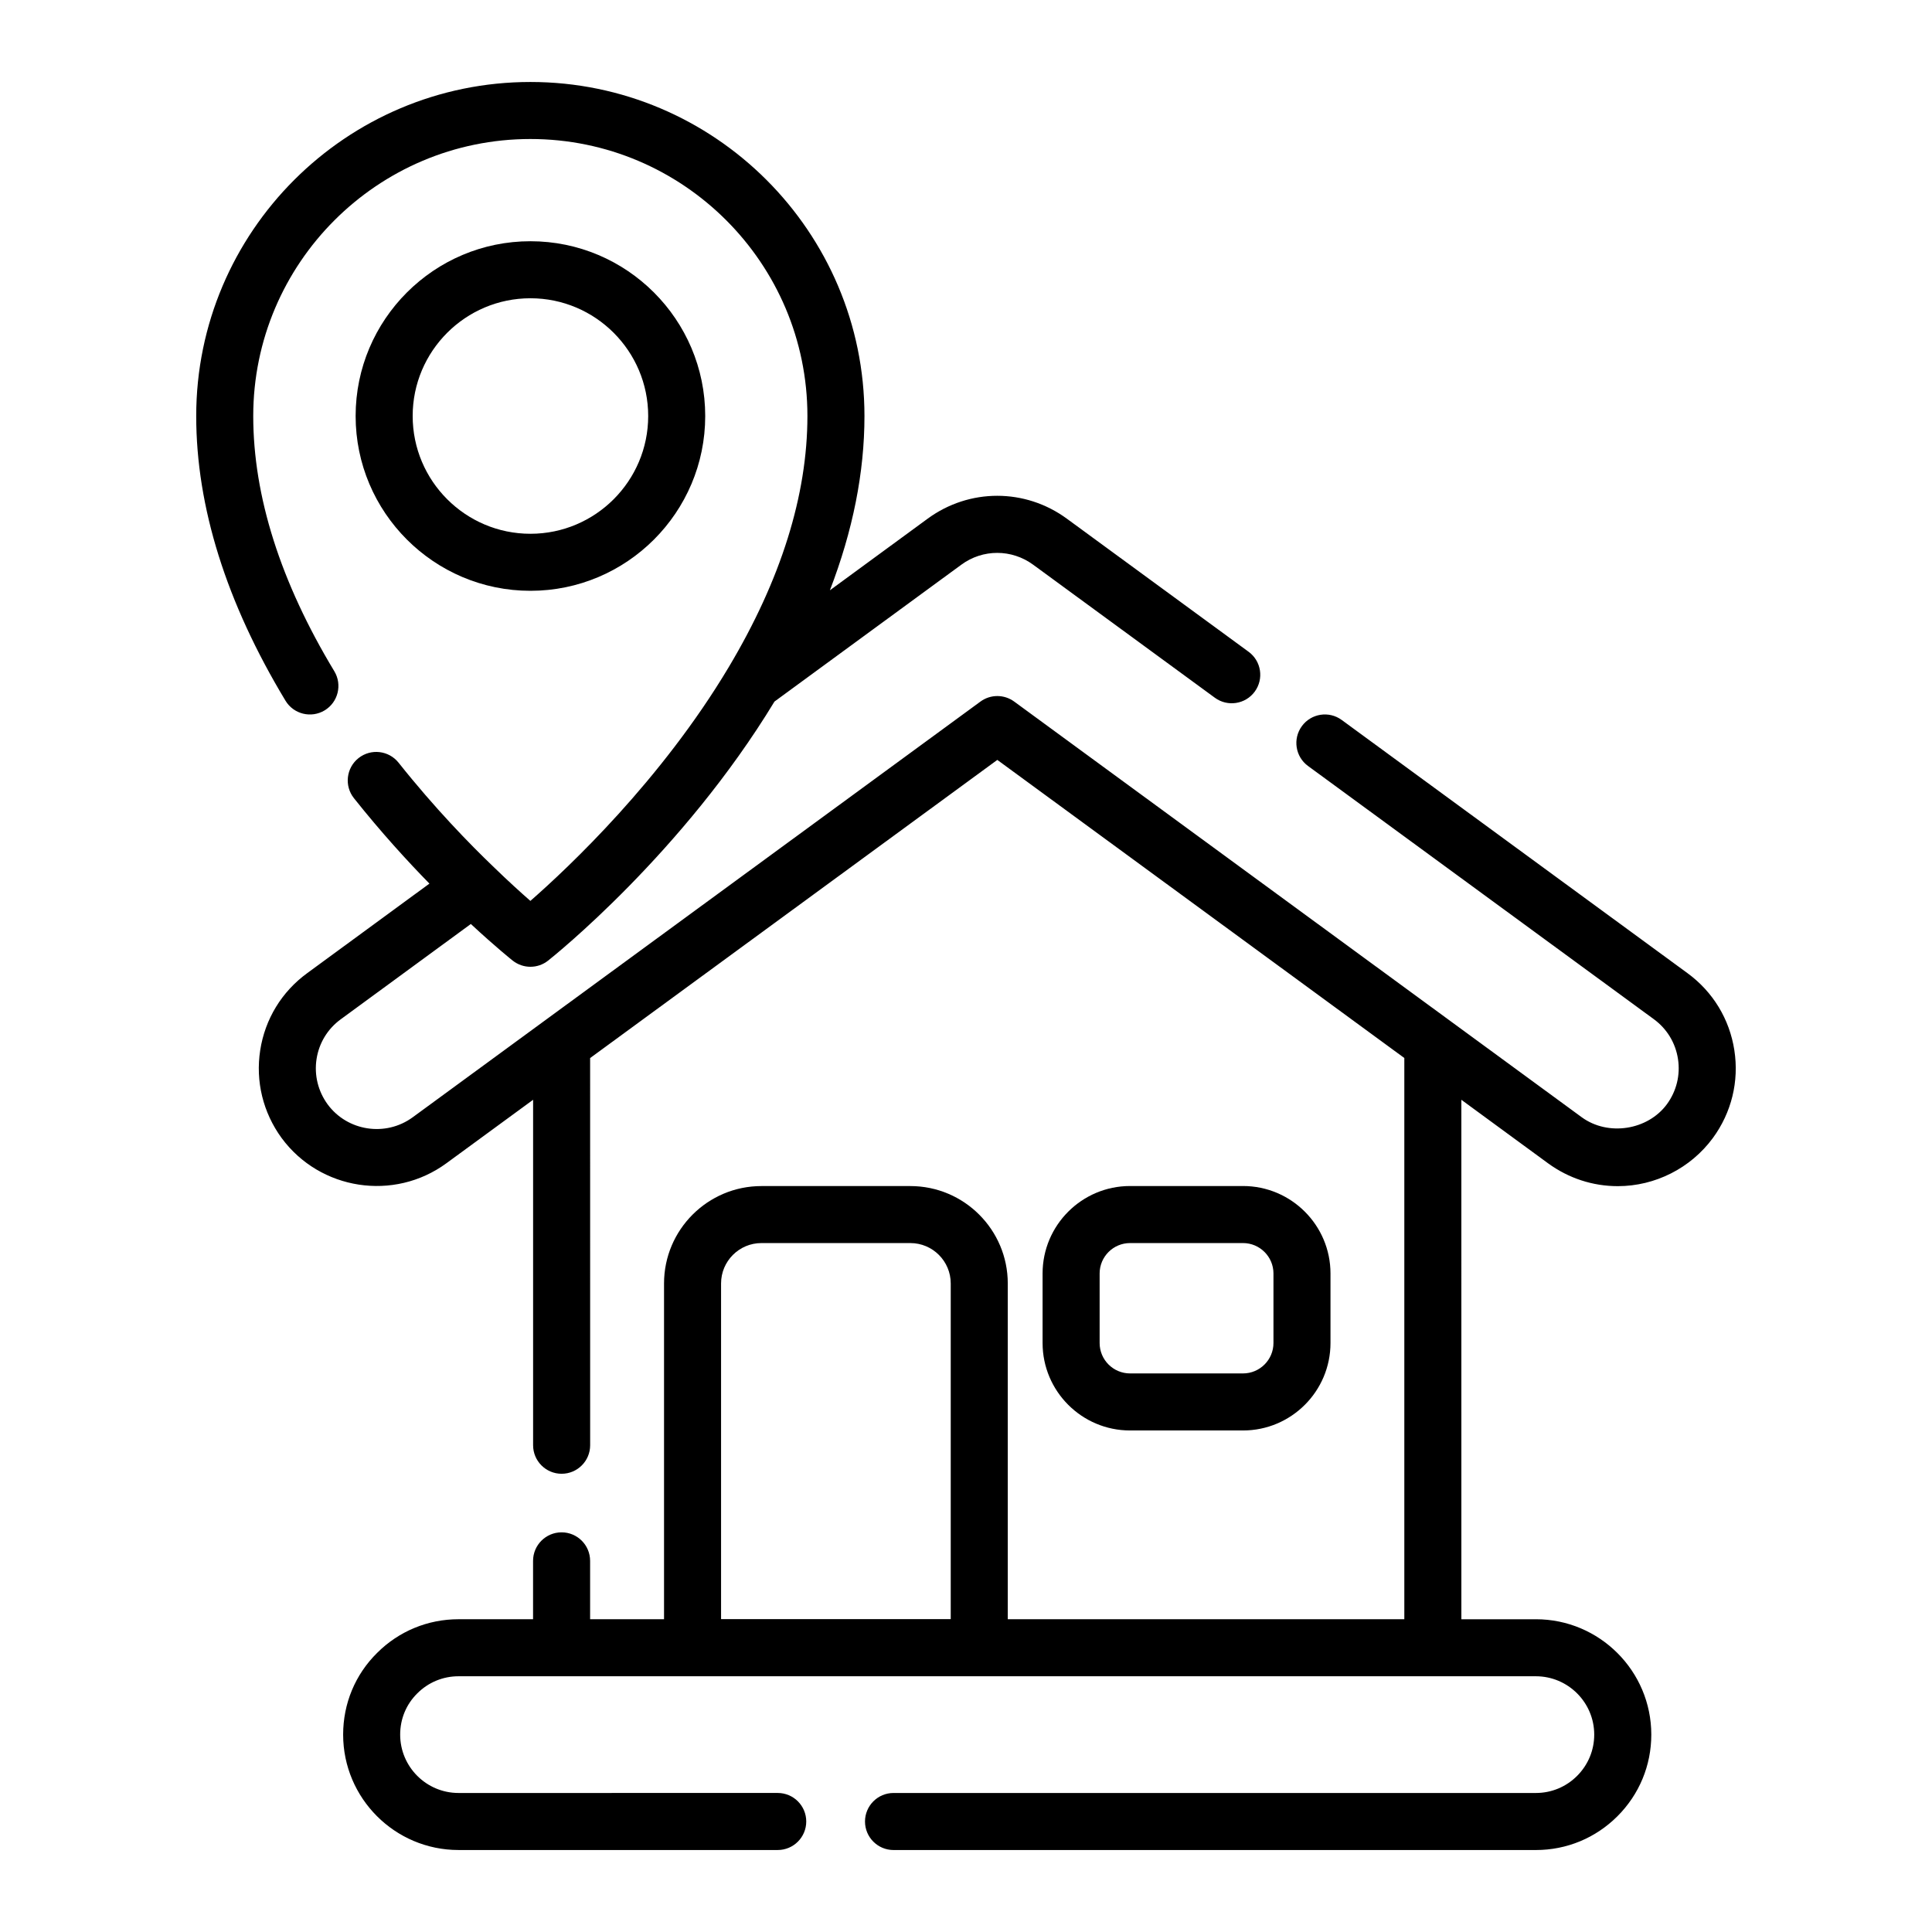 <?xml version="1.0" encoding="UTF-8"?>
<!-- Uploaded to: ICON Repo, www.svgrepo.com, Generator: ICON Repo Mixer Tools -->
<svg fill="#000000" width="800px" height="800px" version="1.1" viewBox="144 144 512 512" xmlns="http://www.w3.org/2000/svg">
 <g>
  <path d="m603.62 422.32c-1.273-8.242-5.676-15.488-12.41-20.414l-91.641-67.105c-3.367-2.469-8.094-1.738-10.559 1.633-2.465 3.367-1.738 8.098 1.633 10.562l91.645 67.105c3.469 2.543 5.738 6.281 6.394 10.535 0.66 4.254-0.391 8.52-2.934 11.996-5.082 6.898-15.57 8.535-22.547 3.469l-150.43-110.18c-2.668-1.949-6.273-1.945-8.93-0.004l-115.23 84.371c-0.004 0.004-0.012 0.008-0.016 0.012l-35.242 25.805c-7.172 5.234-17.285 3.676-22.527-3.438-2.547-3.5-3.59-7.769-2.934-12.023 0.66-4.25 2.938-7.988 6.43-10.535l34.457-25.242c6.562 6.098 10.887 9.539 11.102 9.715 1.379 1.082 3.031 1.625 4.684 1.625 1.656 0 3.316-0.543 4.688-1.633 1.461-1.156 35.629-28.488 59.992-68.652l49.523-36.273c5.676-4.172 13.328-4.172 19.027 0.004l48.168 35.266c3.356 2.457 8.09 1.73 10.559-1.633 2.465-3.367 1.738-8.098-1.633-10.562l-48.16-35.266c-11.039-8.09-25.863-8.09-36.895 0l-25.902 18.973c6.078-15.773 9.16-31.227 9.16-46.184-0.004-48.809-39.715-88.52-88.523-88.52-48.836 0-88.57 39.711-88.57 88.52 0 24.066 7.961 49.449 23.66 75.449 2.16 3.578 6.809 4.715 10.375 2.562 3.57-2.156 4.719-6.805 2.562-10.375-14.258-23.609-21.484-46.363-21.484-67.637 0-40.477 32.953-73.406 73.457-73.406 40.477 0 73.406 32.93 73.406 73.402 0 20.984-7.016 43.379-20.852 66.559-17.863 29.949-42.41 53.059-52.566 61.949-2.527-2.211-5.949-5.305-9.922-9.168-6.106-5.856-15.406-15.375-25.004-27.457-2.602-3.266-7.352-3.809-10.621-1.215-3.266 2.594-3.809 7.352-1.215 10.617 7.211 9.074 14.234 16.738 20.008 22.641l-32.391 23.73c-6.754 4.918-11.172 12.176-12.453 20.426-1.273 8.234 0.734 16.488 5.672 23.266 10.203 13.84 29.781 16.852 43.656 6.699l22.992-16.832v91.551c0 4.172 3.387 7.559 7.559 7.559s7.559-3.387 7.559-7.559l-0.008-102.61 107.91-79.012 107.86 79v148.73h-105.09v-88.984c0-14.234-11.582-25.809-25.816-25.809h-39.469c-14.234 0-25.809 11.578-25.809 25.809v88.984h-19.59v-15.469c0-4.172-3.387-7.559-7.559-7.559-4.172 0-7.559 3.387-7.559 7.559v15.469h-19.754c-8.156 0-15.832 3.184-21.578 8.93-5.801 5.727-9 13.418-9 21.648 0 16.867 13.719 30.582 30.578 30.582h84.59c4.172 0 7.559-3.387 7.559-7.559 0-4.172-3.387-7.559-7.559-7.559l-84.59 0.004c-8.527 0-15.465-6.938-15.465-15.469 0-4.156 1.598-8.023 4.535-10.926 2.926-2.926 6.805-4.535 10.926-4.535h285.51c8.527 0 15.465 6.938 15.465 15.465 0 4.121-1.609 8.004-4.535 10.934-2.926 2.922-6.801 4.531-10.926 4.531h-170.23c-4.172 0-7.559 3.387-7.559 7.559s3.387 7.559 7.559 7.559h170.24c8.156 0 15.832-3.184 21.613-8.965s8.965-13.457 8.965-21.617c0-16.859-13.719-30.578-30.578-30.578h-19.754l-0.004-137.66 23.016 16.859c5.426 3.941 11.809 6.027 18.449 6.027 9.895 0 19.305-4.766 25.191-12.762 4.941-6.746 6.965-15.004 5.688-23.258zm-268.53 61.801c0-5.898 4.797-10.695 10.695-10.695h39.469c5.898 0 10.699 4.797 10.699 10.695v88.969h-60.863z"/>
  <path d="m473.41 523.09c12.781 0 23.184-10.395 23.184-23.18v-18.422c0-12.781-10.402-23.18-23.184-23.18h-29.934c-12.781 0-23.18 10.395-23.18 23.18v18.422c0 12.781 10.395 23.18 23.18 23.18zm-37.996-23.18v-18.422c0-4.449 3.617-8.062 8.062-8.062h29.934c4.449 0 8.07 3.617 8.07 8.062v18.422c0 4.449-3.621 8.062-8.07 8.062h-29.934c-4.449 0-8.062-3.613-8.062-8.062z"/>
  <path d="m284.57 300.57c25.539 0 46.32-20.781 46.32-46.32 0-25.539-20.781-46.32-46.32-46.32-25.543-0.004-46.324 20.777-46.324 46.316 0 25.543 20.781 46.324 46.324 46.324zm0-77.527c17.211 0 31.207 13.996 31.207 31.207 0 17.207-13.996 31.207-31.207 31.207-17.211 0-31.207-14-31.207-31.207-0.004-17.211 13.996-31.207 31.207-31.207z"/>
 </g>
</svg>